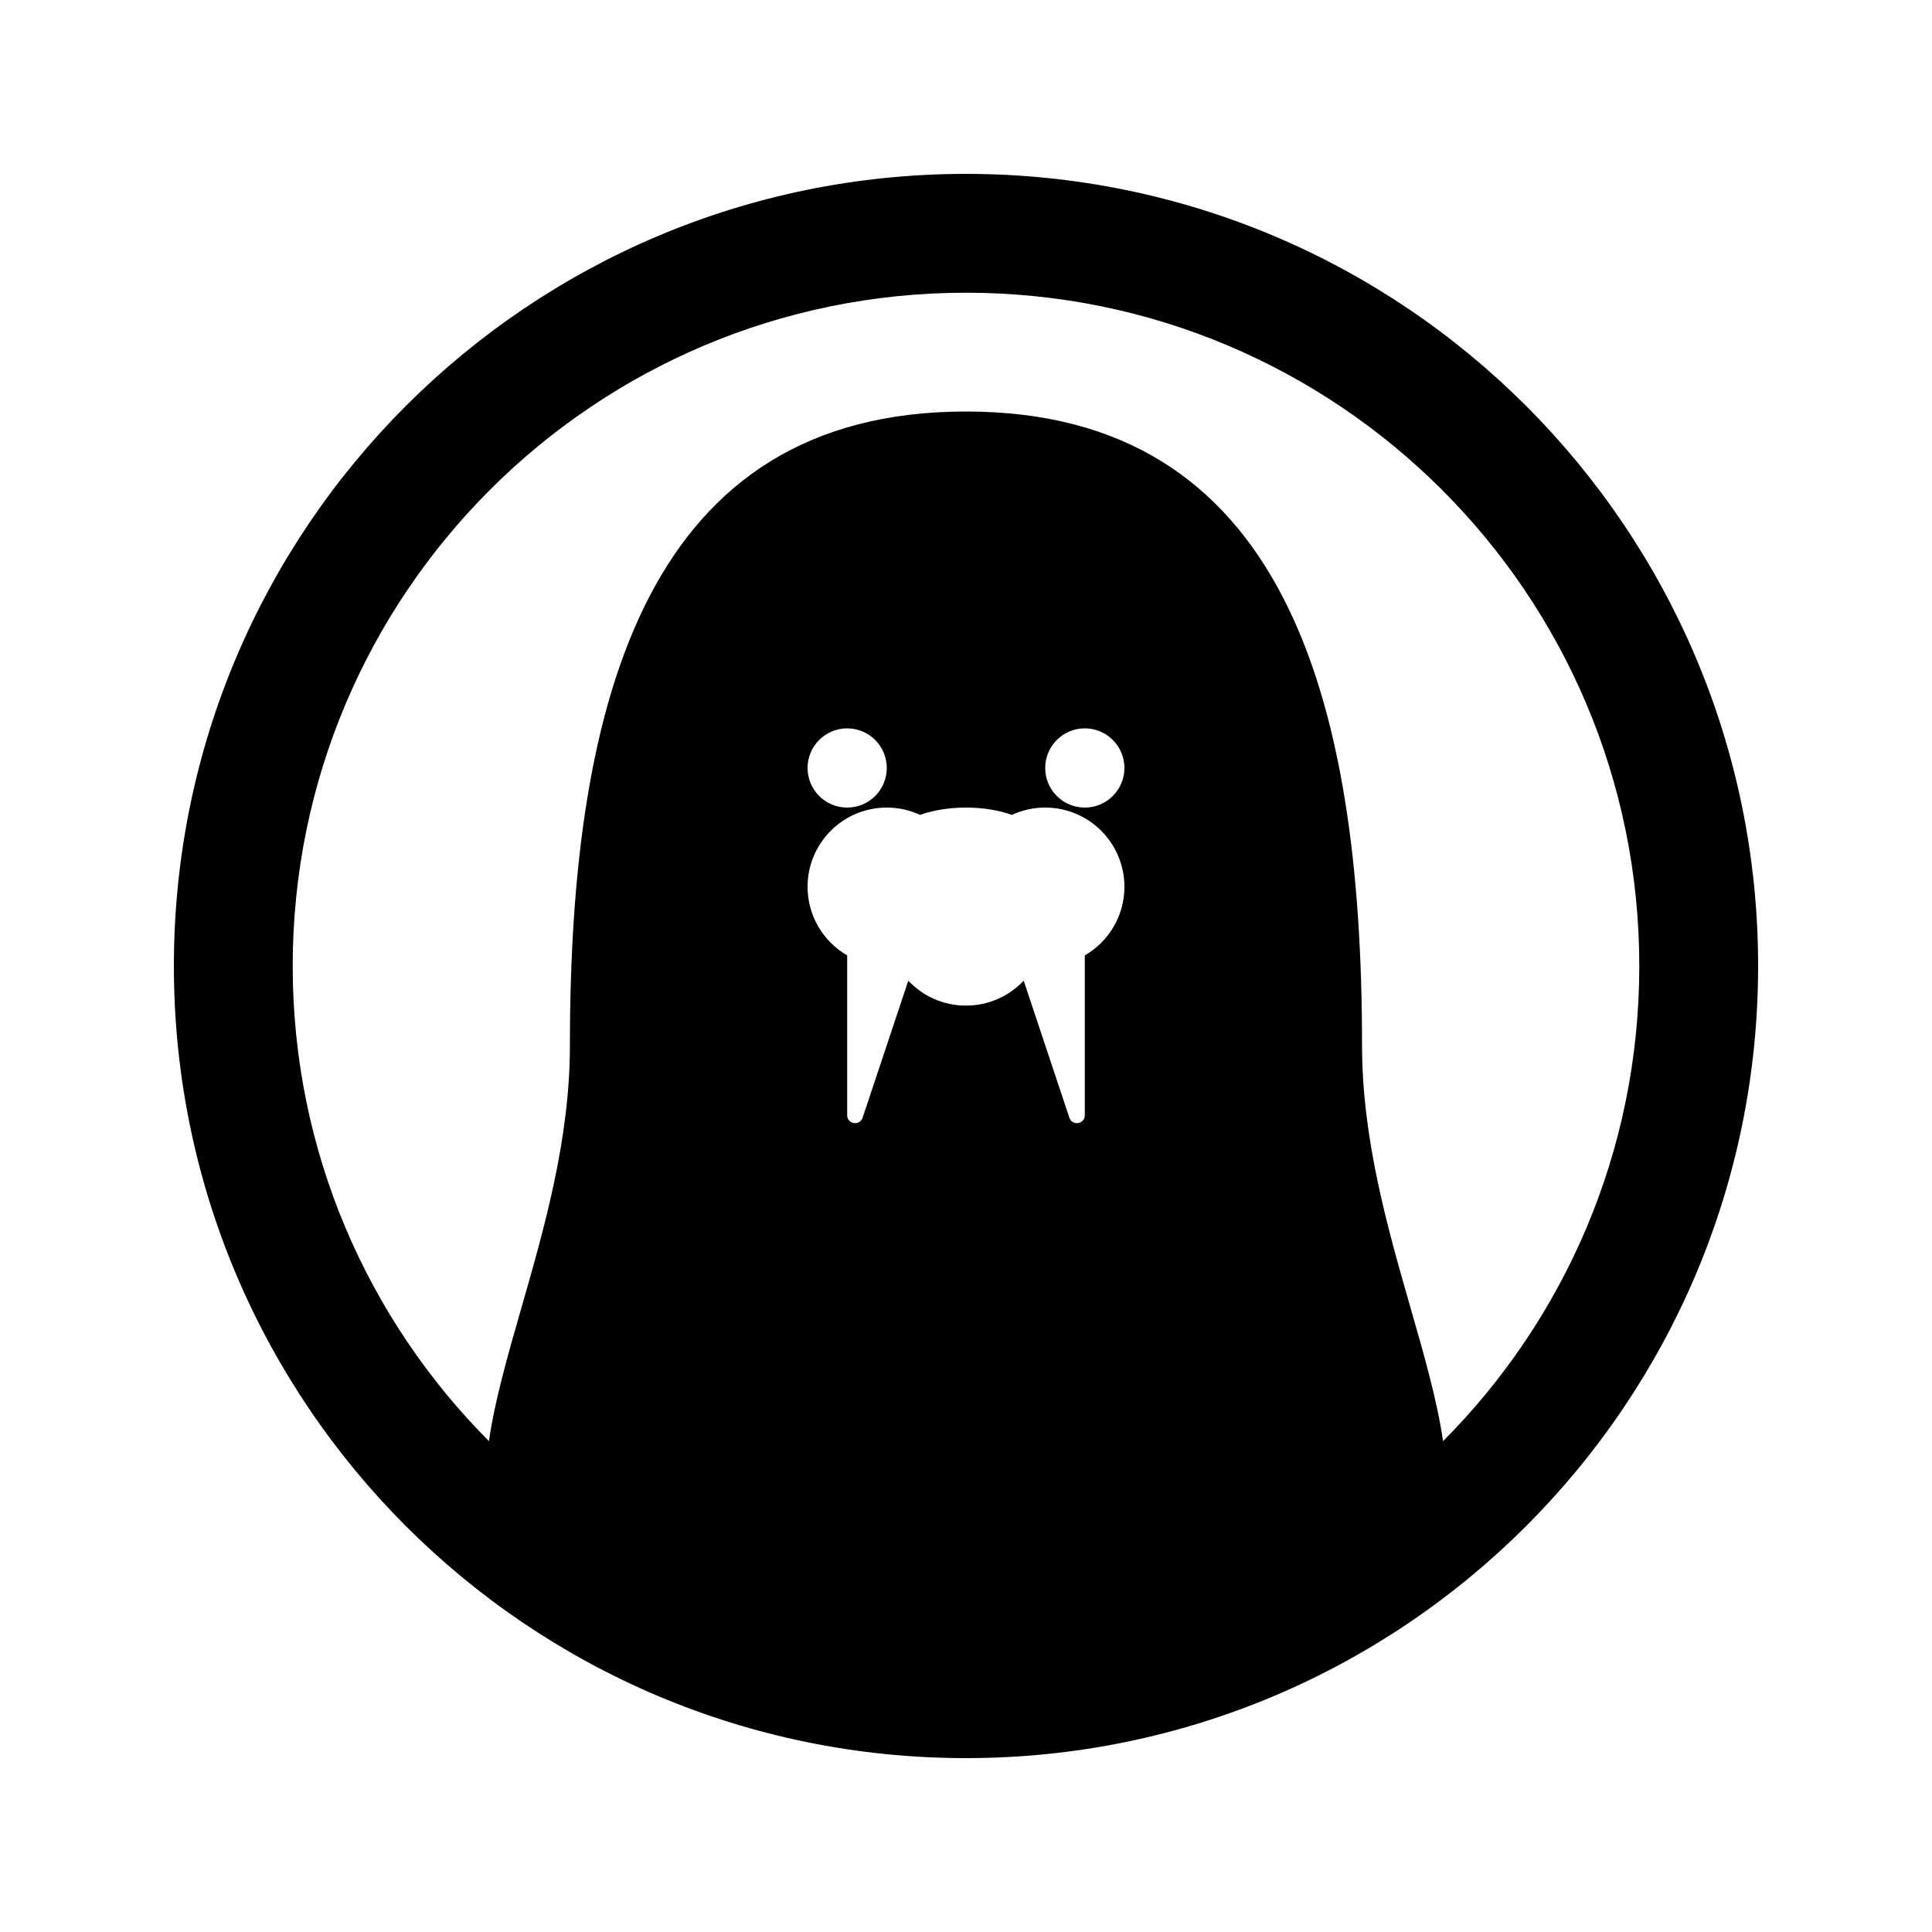 <?xml version="1.0" encoding="UTF-8"?>
<!-- Uploaded to: SVG Repo, www.svgrepo.com, Generator: SVG Repo Mixer Tools -->
<svg fill="#000000" width="800px" height="800px" version="1.1" viewBox="144 144 512 512" xmlns="http://www.w3.org/2000/svg">
 <path d="m273.57 525.91c1.559-10.77 4.961-22.621 8.609-35.324 6.09-21.203 12.855-44.77 12.855-69.59 0-92.75 20.984-167.94 104.96-167.94 83.973 0 104.96 75.188 104.96 167.94 0 24.82 6.766 48.387 12.855 69.59 3.648 12.707 7.055 24.562 8.613 35.336 32.141-32.27 52.008-76.773 52.008-125.92 0-98.547-79.887-178.43-178.43-178.43-98.547 0-178.43 79.887-178.43 178.43 0 49.137 19.863 93.637 52 125.91zm336.35-125.91c0 115.93-93.984 209.92-209.92 209.92-115.94 0-209.92-93.984-209.92-209.92 0-115.94 93.984-209.92 209.92-209.92 115.93 0 209.92 93.984 209.92 209.92zm-241.41-41.984c5.797 0 10.496-4.699 10.496-10.496s-4.699-10.496-10.496-10.496-10.496 4.699-10.496 10.496 4.699 10.496 10.496 10.496zm62.977 0c5.797 0 10.496-4.699 10.496-10.496s-4.699-10.496-10.496-10.496-10.496 4.699-10.496 10.496 4.699 10.496 10.496 10.496zm-31.488 52.48c6.027 0 11.461-2.543 15.289-6.609l12.109 36.32c0.75 2.258 4.09 1.719 4.09-0.664v-42.352c6.273-3.633 10.496-10.414 10.496-18.184 0-11.594-9.398-20.992-20.992-20.992-3.156 0-6.144 0.695-8.828 1.941-3.434-1.227-7.633-1.941-12.164-1.941-4.535 0-8.734 0.715-12.164 1.941-2.684-1.246-5.676-1.941-8.828-1.941-11.594 0-20.992 9.398-20.992 20.992 0 7.769 4.219 14.551 10.496 18.184v42.352c0 2.383 3.336 2.922 4.09 0.664l12.105-36.32c3.828 4.066 9.266 6.609 15.293 6.609z" fill-rule="evenodd"/>
</svg>